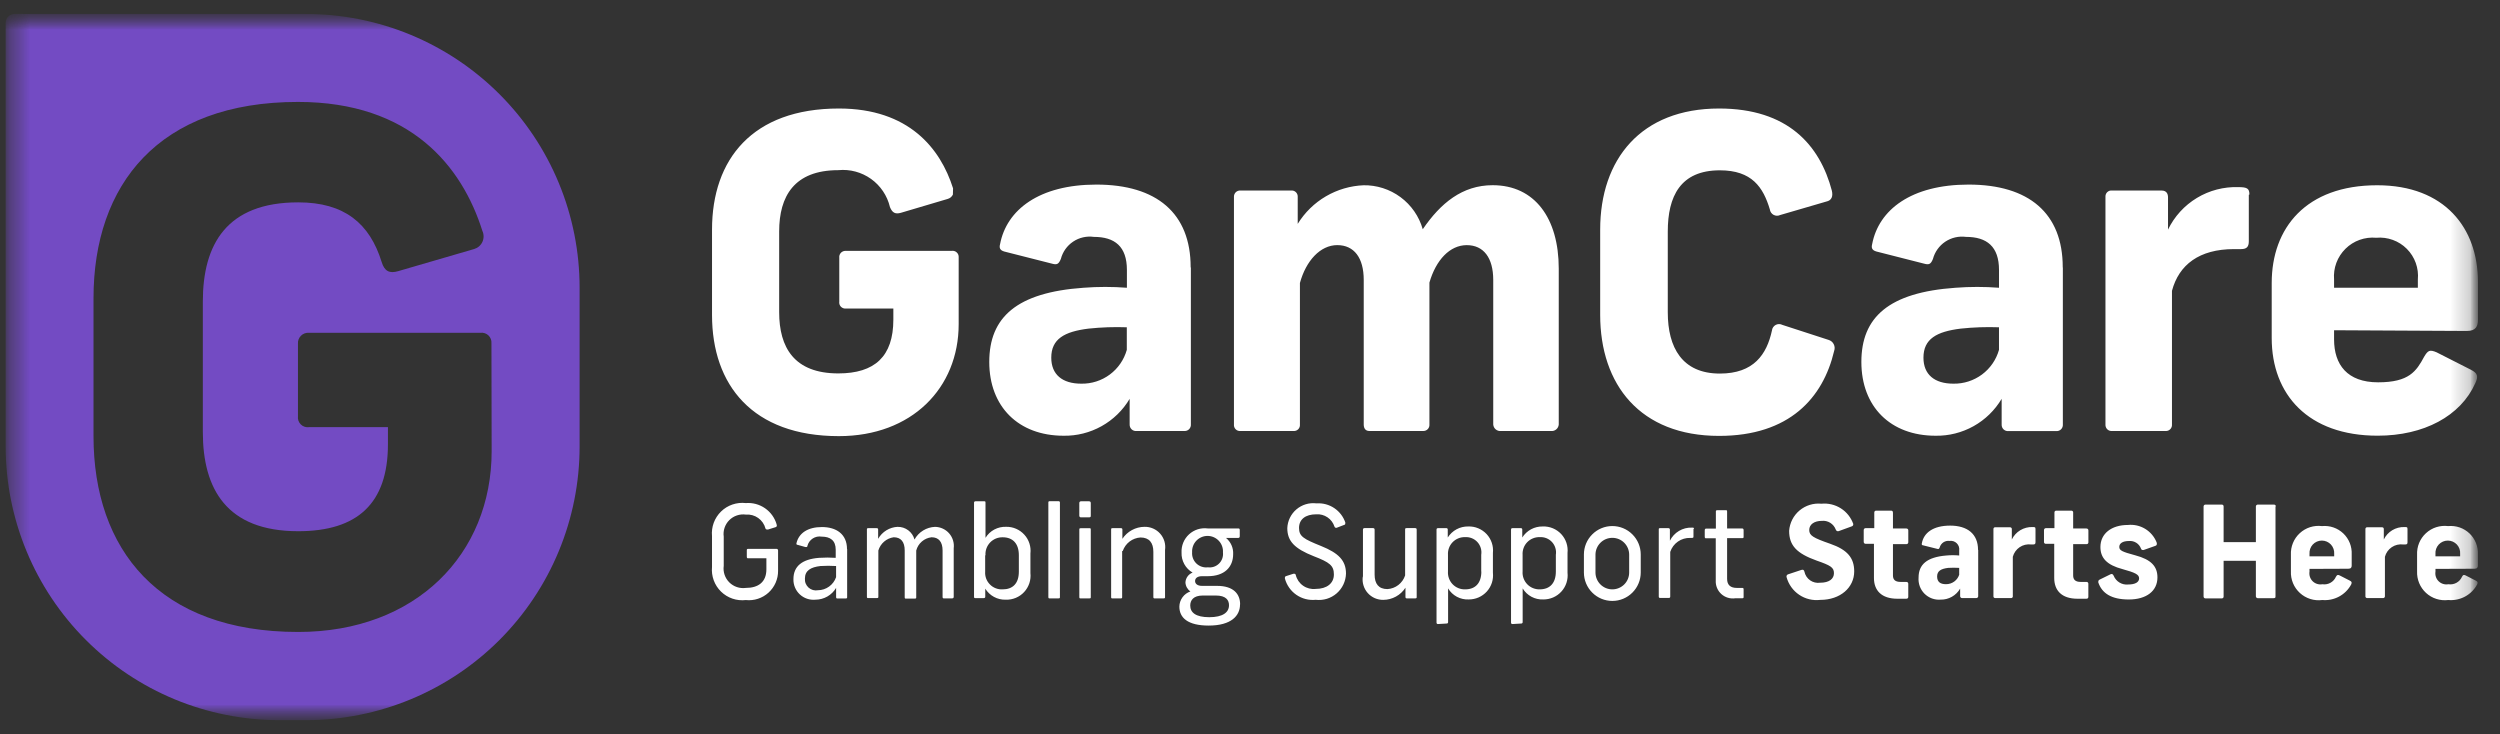 <svg width="126" height="37" viewBox="0 0 126 37" fill="none" xmlns="http://www.w3.org/2000/svg">
<rect x="0" y="0" width="126" height="37" fill="#333333" stroke="none"/>
<g clip-path="url(#clip0_2008_1821)">
<mask id="mask0_2008_1821" style="mask-type:luminance" maskUnits="userSpaceOnUse" x="0" y="0" width="125" height="37">
<path d="M124.876 0.703H0.285V36.301H124.876V0.703Z" fill="white"/>
</mask>
<g mask="url(#mask0_2008_1821)">
<mask id="mask1_2008_1821" style="mask-type:luminance" maskUnits="userSpaceOnUse" x="0" y="0" width="125" height="37">
<path d="M0.285 0.703H124.877V36.301H0.285V0.703Z" fill="white"/>
</mask>
<g mask="url(#mask1_2008_1821)">
<path d="M48.026 9.807C48 9.86 47.964 9.906 47.92 9.944C47.875 9.981 47.823 10.009 47.767 10.025L45.409 10.724C45.12 10.807 44.971 10.724 44.853 10.435C44.717 9.863 44.379 9.359 43.9 9.017C43.422 8.676 42.836 8.519 42.25 8.576C40.03 8.576 39.27 9.891 39.27 11.662V15.735C39.27 17.506 40.02 18.82 42.25 18.82C44.086 18.82 45.025 17.966 45.025 16.107V15.55H42.627C42.581 15.554 42.535 15.548 42.492 15.531C42.449 15.514 42.41 15.488 42.379 15.455C42.347 15.421 42.324 15.381 42.31 15.337C42.296 15.293 42.293 15.246 42.3 15.2V12.993C42.294 12.948 42.298 12.902 42.312 12.858C42.326 12.815 42.35 12.775 42.381 12.741C42.413 12.708 42.451 12.682 42.493 12.665C42.536 12.648 42.582 12.641 42.627 12.643H47.967C48.013 12.637 48.059 12.64 48.103 12.654C48.147 12.668 48.188 12.691 48.221 12.723C48.255 12.754 48.281 12.793 48.298 12.836C48.314 12.879 48.321 12.925 48.317 12.971V16.337C48.317 19.556 45.953 21.981 42.279 21.981C37.923 21.981 35.886 19.401 35.886 15.877V11.573C35.886 8.027 37.923 5.469 42.279 5.469C45.803 5.469 47.396 7.478 48.034 9.492M60.02 13.497V21.395C60.023 21.439 60.016 21.483 60 21.523C59.985 21.564 59.961 21.601 59.93 21.632C59.899 21.663 59.862 21.687 59.821 21.703C59.78 21.718 59.736 21.725 59.693 21.723H57.284C57.239 21.728 57.193 21.723 57.15 21.708C57.107 21.694 57.068 21.67 57.034 21.639C57.001 21.608 56.975 21.57 56.958 21.528C56.941 21.486 56.933 21.441 56.934 21.395V20.102C56.593 20.678 56.104 21.153 55.52 21.479C54.935 21.805 54.275 21.972 53.605 21.961C51.33 21.961 49.859 20.496 49.859 18.243C49.859 15.99 51.241 14.739 54.609 14.503C55.337 14.447 56.068 14.447 56.796 14.503V13.604C56.796 12.422 56.184 11.939 55.131 11.939C54.766 11.888 54.394 11.972 54.086 12.178C53.779 12.383 53.559 12.694 53.467 13.052C53.355 13.313 53.272 13.357 53.028 13.29L50.62 12.678C50.381 12.612 50.359 12.479 50.403 12.307C50.731 10.575 52.373 9.303 55.259 9.303C58.3 9.303 60.009 10.75 60.009 13.465M56.791 17.599V16.495C56.148 16.472 55.505 16.494 54.865 16.562C53.645 16.712 52.984 17.084 52.984 18.027C52.984 18.876 53.541 19.337 54.494 19.337C55.011 19.347 55.518 19.186 55.934 18.877C56.349 18.569 56.651 18.131 56.791 17.633M68.711 9.337C69.385 9.325 70.044 9.535 70.586 9.936C71.128 10.337 71.522 10.906 71.707 11.554C72.606 10.239 73.7 9.334 75.231 9.334C77.351 9.334 78.561 10.999 78.561 13.535V21.395C78.557 21.443 78.544 21.489 78.522 21.532C78.5 21.574 78.47 21.612 78.433 21.643C78.397 21.673 78.354 21.696 78.308 21.71C78.262 21.724 78.214 21.728 78.167 21.723H75.653C75.606 21.728 75.557 21.724 75.512 21.71C75.466 21.696 75.423 21.674 75.386 21.643C75.35 21.612 75.319 21.575 75.297 21.532C75.276 21.489 75.263 21.443 75.259 21.395V14.109C75.259 12.996 74.776 12.355 73.924 12.355C73.072 12.355 72.371 13.104 72.043 14.242V21.395C72.046 21.436 72.041 21.479 72.027 21.518C72.013 21.558 71.991 21.594 71.962 21.625C71.933 21.656 71.899 21.68 71.86 21.697C71.822 21.714 71.78 21.722 71.738 21.722H69.015C68.821 21.722 68.732 21.589 68.732 21.395V14.108C68.732 12.996 68.249 12.354 67.397 12.354C66.545 12.354 65.821 13.142 65.516 14.263V21.394C65.52 21.438 65.515 21.483 65.5 21.524C65.485 21.566 65.461 21.604 65.43 21.635C65.398 21.667 65.36 21.691 65.319 21.706C65.277 21.72 65.232 21.726 65.188 21.722H62.519C62.474 21.726 62.43 21.72 62.388 21.706C62.346 21.691 62.309 21.667 62.277 21.635C62.246 21.604 62.222 21.566 62.207 21.524C62.192 21.483 62.187 21.438 62.191 21.394V9.908C62.191 9.866 62.199 9.824 62.216 9.786C62.233 9.747 62.257 9.712 62.288 9.684C62.319 9.655 62.355 9.633 62.395 9.619C62.434 9.605 62.477 9.6 62.519 9.603H65.077C65.119 9.599 65.162 9.604 65.202 9.617C65.242 9.631 65.278 9.653 65.309 9.682C65.34 9.711 65.365 9.746 65.381 9.785C65.398 9.824 65.406 9.866 65.405 9.908V11.284C65.757 10.711 66.245 10.234 66.826 9.894C67.407 9.555 68.062 9.363 68.734 9.337M92.324 9.604C92.391 9.887 92.324 10.104 92.041 10.16L89.722 10.837C89.669 10.862 89.612 10.874 89.554 10.873C89.496 10.872 89.439 10.856 89.388 10.829C89.338 10.801 89.294 10.762 89.261 10.714C89.228 10.666 89.207 10.611 89.2 10.554C88.866 9.441 88.301 8.584 86.681 8.584C84.688 8.584 84.056 9.899 84.056 11.669V15.742C84.056 17.513 84.779 18.828 86.681 18.828C88.39 18.828 89.045 17.862 89.306 16.658C89.311 16.599 89.332 16.543 89.365 16.494C89.397 16.445 89.442 16.404 89.494 16.376C89.546 16.348 89.604 16.334 89.663 16.333C89.722 16.333 89.781 16.348 89.833 16.375L92.158 17.13C92.214 17.146 92.266 17.174 92.312 17.211C92.357 17.248 92.394 17.294 92.42 17.347C92.447 17.399 92.462 17.456 92.466 17.514C92.469 17.573 92.461 17.631 92.441 17.686C91.885 20.05 90.188 21.969 86.642 21.969C82.663 21.969 80.649 19.389 80.649 15.865V11.573C80.649 8.027 82.702 5.469 86.642 5.469C90.099 5.469 91.72 7.304 92.33 9.625M103.968 13.501V21.399C103.971 21.443 103.964 21.486 103.948 21.527C103.933 21.568 103.909 21.605 103.878 21.636C103.847 21.667 103.81 21.691 103.769 21.707C103.728 21.722 103.684 21.729 103.641 21.727H101.232C101.187 21.732 101.141 21.727 101.098 21.712C101.055 21.698 101.016 21.674 100.982 21.643C100.949 21.612 100.923 21.574 100.906 21.532C100.889 21.49 100.881 21.445 100.883 21.399V20.102C100.54 20.678 100.052 21.153 99.468 21.479C98.883 21.805 98.222 21.972 97.553 21.961C95.278 21.961 93.813 20.496 93.813 18.243C93.813 15.99 95.189 14.739 98.557 14.503C99.287 14.447 100.02 14.447 100.75 14.503V13.604C100.75 12.422 100.134 11.939 99.085 11.939C98.719 11.89 98.349 11.977 98.042 12.181C97.736 12.386 97.514 12.696 97.42 13.052C97.314 13.313 97.226 13.357 96.981 13.29L94.579 12.678C94.335 12.612 94.312 12.479 94.356 12.307C94.684 10.575 96.326 9.303 99.217 9.303C102.258 9.303 103.962 10.75 103.962 13.465M100.749 17.599V16.495C100.106 16.472 99.463 16.494 98.823 16.562C97.6 16.712 96.942 17.084 96.942 18.027C96.942 18.876 97.498 19.337 98.452 19.337C98.969 19.346 99.475 19.184 99.891 18.876C100.306 18.568 100.608 18.131 100.749 17.633M113.34 9.82V12.161C113.34 12.444 113.229 12.555 112.946 12.555H112.592C110.843 12.555 109.817 13.343 109.467 14.658V21.395C109.47 21.436 109.465 21.476 109.452 21.515C109.439 21.554 109.419 21.589 109.392 21.62C109.365 21.65 109.332 21.675 109.296 21.693C109.259 21.71 109.219 21.721 109.179 21.723H106.404C106.364 21.721 106.324 21.71 106.287 21.693C106.25 21.675 106.218 21.65 106.191 21.62C106.164 21.589 106.143 21.554 106.131 21.515C106.118 21.476 106.112 21.436 106.115 21.395V9.908C106.114 9.865 106.121 9.823 106.137 9.784C106.153 9.744 106.178 9.709 106.209 9.68C106.24 9.651 106.277 9.629 106.317 9.615C106.358 9.602 106.401 9.598 106.443 9.603H108.94C109.201 9.603 109.268 9.774 109.268 9.952V11.573C109.588 10.911 110.094 10.356 110.723 9.976C111.352 9.596 112.079 9.407 112.814 9.431C113.252 9.431 113.37 9.497 113.37 9.802M117.637 16.644V17.104C117.637 18.375 118.297 19.269 119.857 19.269C121.417 19.269 121.783 18.712 122.176 17.981C122.371 17.653 122.46 17.61 122.809 17.759L124.533 18.635C124.889 18.813 124.91 18.985 124.756 19.312C124.012 20.977 122.153 21.959 119.834 21.959C116.329 21.959 114.494 19.884 114.494 17.037V14.264C114.494 11.49 116.218 9.337 119.81 9.337C123.223 9.337 124.888 11.506 124.888 14.198V16.124C124.888 16.451 124.777 16.68 124.332 16.68L117.637 16.644ZM117.637 14.085V14.502H121.86V14.086C121.886 13.803 121.85 13.519 121.754 13.252C121.658 12.985 121.505 12.743 121.304 12.542C121.104 12.341 120.862 12.187 120.596 12.091C120.329 11.994 120.045 11.957 119.762 11.983C119.479 11.957 119.193 11.993 118.925 12.089C118.656 12.185 118.413 12.339 118.21 12.54C118.008 12.74 117.851 12.982 117.752 13.249C117.653 13.516 117.614 13.801 117.637 14.085Z" fill="white"/>
<path d="M15.418 0.703H0.734C0.676 0.703 0.617 0.714 0.563 0.736C0.508 0.758 0.459 0.791 0.417 0.832C0.375 0.873 0.342 0.923 0.319 0.977C0.297 1.031 0.285 1.089 0.285 1.148V22.502C0.287 26.161 1.742 29.669 4.33 32.256C6.918 34.843 10.427 36.296 14.086 36.296H15.418C19.076 36.296 22.585 34.843 25.172 32.256C27.759 29.669 29.212 26.16 29.212 22.502V14.499C29.212 12.687 28.855 10.893 28.162 9.22C27.469 7.546 26.453 6.025 25.172 4.745C23.891 3.464 22.37 2.448 20.696 1.754C19.023 1.061 17.229 0.704 15.418 0.704M24.779 22.733C24.779 27.928 20.967 31.851 15.029 31.851C7.999 31.851 4.713 27.68 4.713 21.985V15.031C4.713 9.302 7.998 5.137 15.018 5.137C20.706 5.137 23.287 8.389 24.313 11.641C24.353 11.728 24.373 11.822 24.373 11.916C24.373 12.011 24.353 12.105 24.313 12.191C24.274 12.278 24.216 12.355 24.144 12.417C24.072 12.479 23.988 12.524 23.897 12.551L20.079 13.663C19.624 13.802 19.374 13.663 19.235 13.203C18.631 11.26 17.36 10.199 15.029 10.199C11.422 10.199 10.223 12.319 10.223 15.193V21.779C10.223 24.642 11.422 26.773 15.029 26.773C17.998 26.773 19.552 25.392 19.552 22.389V21.529H15.573C15.498 21.54 15.421 21.532 15.349 21.508C15.277 21.484 15.211 21.443 15.157 21.389C15.103 21.335 15.063 21.27 15.038 21.198C15.014 21.125 15.007 21.049 15.017 20.973V17.329C15.011 17.254 15.021 17.179 15.047 17.109C15.073 17.039 15.114 16.975 15.167 16.922C15.22 16.869 15.283 16.828 15.354 16.802C15.424 16.777 15.499 16.766 15.573 16.773H24.213C24.286 16.763 24.36 16.77 24.43 16.793C24.5 16.815 24.563 16.853 24.617 16.904C24.67 16.954 24.711 17.016 24.738 17.085C24.764 17.153 24.775 17.227 24.769 17.3L24.779 22.733Z" fill="#734BC3"/>
<path d="M39.143 26.447C39.149 26.457 39.153 26.47 39.154 26.483C39.154 26.495 39.152 26.508 39.147 26.52C39.143 26.531 39.135 26.542 39.126 26.55C39.116 26.559 39.105 26.565 39.093 26.568L38.703 26.69C38.642 26.69 38.609 26.69 38.581 26.64C38.526 26.424 38.395 26.235 38.213 26.106C38.032 25.977 37.81 25.917 37.588 25.935C37.437 25.915 37.283 25.929 37.139 25.978C36.995 26.026 36.864 26.108 36.756 26.215C36.648 26.323 36.567 26.454 36.518 26.599C36.469 26.743 36.455 26.897 36.476 27.048V28.518C36.455 28.669 36.469 28.823 36.518 28.967C36.567 29.112 36.648 29.243 36.756 29.351C36.864 29.458 36.995 29.54 37.139 29.588C37.283 29.637 37.437 29.651 37.588 29.631C38.215 29.631 38.626 29.342 38.626 28.693V28.137H37.717C37.666 28.137 37.639 28.137 37.639 28.053V27.745C37.639 27.69 37.639 27.662 37.717 27.662H39.126C39.138 27.66 39.149 27.661 39.161 27.665C39.172 27.668 39.182 27.674 39.191 27.682C39.199 27.69 39.206 27.7 39.21 27.711C39.214 27.722 39.216 27.733 39.215 27.745V28.767C39.217 28.974 39.175 29.179 39.092 29.369C39.009 29.559 38.886 29.73 38.733 29.869C38.58 30.009 38.398 30.114 38.201 30.178C38.004 30.243 37.795 30.265 37.589 30.243C37.362 30.269 37.132 30.245 36.916 30.171C36.7 30.098 36.503 29.976 36.34 29.817C36.176 29.657 36.051 29.463 35.972 29.248C35.894 29.034 35.864 28.805 35.885 28.577V27.02C35.864 26.793 35.894 26.563 35.972 26.349C36.051 26.135 36.177 25.941 36.34 25.781C36.503 25.621 36.7 25.5 36.916 25.427C37.133 25.353 37.362 25.328 37.589 25.355C37.932 25.328 38.275 25.42 38.558 25.616C38.841 25.812 39.048 26.1 39.143 26.431M42.139 29.084V28.528C41.877 28.511 41.613 28.511 41.351 28.528C40.862 28.584 40.568 28.755 40.568 29.16C40.562 29.245 40.575 29.331 40.607 29.41C40.639 29.488 40.689 29.559 40.752 29.616C40.816 29.673 40.891 29.714 40.973 29.737C41.055 29.76 41.141 29.764 41.225 29.748C41.427 29.746 41.624 29.681 41.788 29.562C41.952 29.444 42.075 29.277 42.14 29.086M42.696 27.665V30.09C42.696 30.14 42.696 30.163 42.612 30.163H42.223C42.167 30.163 42.14 30.163 42.14 30.09V29.63C42.033 29.81 41.881 29.96 41.699 30.064C41.517 30.168 41.311 30.223 41.102 30.224C40.958 30.238 40.813 30.222 40.677 30.176C40.54 30.13 40.415 30.056 40.31 29.957C40.204 29.859 40.121 29.739 40.066 29.606C40.011 29.473 39.984 29.33 39.989 29.186C39.989 28.537 40.428 28.181 41.282 28.115C41.561 28.096 41.841 28.096 42.12 28.115V27.706C42.12 27.24 41.848 27.046 41.41 27.046C41.254 27.02 41.094 27.054 40.961 27.14C40.829 27.226 40.733 27.359 40.694 27.512C40.694 27.573 40.65 27.579 40.583 27.568L40.206 27.462C40.144 27.462 40.128 27.418 40.144 27.368C40.261 26.879 40.701 26.563 41.424 26.563C42.147 26.563 42.689 26.918 42.689 27.675M45.242 26.554C45.434 26.55 45.622 26.611 45.776 26.727C45.93 26.842 46.041 27.006 46.09 27.192C46.193 27.006 46.342 26.85 46.523 26.738C46.704 26.626 46.91 26.563 47.123 26.554C47.258 26.555 47.392 26.585 47.515 26.642C47.638 26.698 47.748 26.78 47.837 26.882C47.926 26.984 47.993 27.104 48.032 27.233C48.072 27.363 48.084 27.5 48.067 27.634V30.081C48.067 30.137 48.033 30.159 47.978 30.159H47.595C47.534 30.159 47.506 30.159 47.506 30.081V27.745C47.506 27.312 47.312 27.078 46.95 27.078C46.769 27.099 46.599 27.173 46.461 27.292C46.323 27.411 46.225 27.569 46.178 27.745V30.093C46.178 30.148 46.178 30.17 46.1 30.17H45.675C45.614 30.17 45.597 30.17 45.597 30.093V27.745C45.597 27.312 45.408 27.078 45.041 27.078C44.862 27.104 44.694 27.18 44.557 27.299C44.421 27.417 44.321 27.572 44.269 27.745V30.065C44.269 30.12 44.269 30.143 44.191 30.143H43.77C43.709 30.143 43.692 30.143 43.692 30.065V26.691C43.692 26.646 43.692 26.618 43.77 26.618H44.18C44.242 26.618 44.258 26.646 44.258 26.691V27.157C44.358 26.981 44.502 26.833 44.674 26.727C44.847 26.622 45.044 26.561 45.246 26.552M49.652 27.989V28.811C49.644 28.929 49.661 29.048 49.702 29.16C49.744 29.271 49.808 29.372 49.892 29.456C49.975 29.541 50.075 29.607 50.186 29.649C50.297 29.692 50.416 29.711 50.534 29.704C51.045 29.704 51.35 29.404 51.35 28.811V27.984C51.35 27.395 51.045 27.079 50.534 27.079C50.416 27.077 50.298 27.099 50.189 27.144C50.08 27.19 49.982 27.257 49.9 27.343C49.819 27.429 49.756 27.53 49.716 27.642C49.676 27.753 49.66 27.872 49.669 27.989M49.669 25.337V27.107C49.777 26.93 49.931 26.785 50.115 26.687C50.298 26.59 50.504 26.543 50.712 26.551C50.884 26.548 51.055 26.582 51.213 26.651C51.371 26.72 51.512 26.821 51.628 26.949C51.744 27.076 51.831 27.227 51.883 27.391C51.936 27.555 51.953 27.728 51.933 27.899V28.882C51.952 29.054 51.934 29.229 51.88 29.394C51.825 29.558 51.736 29.71 51.618 29.837C51.501 29.965 51.356 30.065 51.196 30.132C51.036 30.199 50.863 30.23 50.69 30.224C50.484 30.231 50.28 30.183 50.099 30.085C49.918 29.988 49.765 29.844 49.657 29.668V30.079C49.657 30.129 49.619 30.145 49.58 30.145H49.169C49.119 30.145 49.091 30.145 49.091 30.079V25.337C49.09 25.327 49.092 25.317 49.095 25.308C49.098 25.299 49.104 25.291 49.111 25.284C49.117 25.277 49.126 25.272 49.135 25.268C49.144 25.265 49.154 25.264 49.164 25.265H49.602C49.652 25.265 49.669 25.265 49.669 25.337ZM53.42 25.337V30.081C53.42 30.137 53.42 30.159 53.342 30.159H52.92C52.854 30.159 52.837 30.159 52.837 30.081V25.337C52.837 25.287 52.837 25.259 52.92 25.259H53.342C53.353 25.257 53.364 25.258 53.374 25.261C53.384 25.264 53.394 25.27 53.401 25.277C53.409 25.285 53.415 25.294 53.418 25.305C53.421 25.315 53.422 25.326 53.42 25.337ZM54.975 26.694V30.087C54.975 30.137 54.975 30.159 54.903 30.159H54.481C54.414 30.159 54.398 30.159 54.398 30.087V26.694C54.398 26.644 54.398 26.622 54.481 26.622H54.903C54.958 26.622 54.975 26.622 54.975 26.694ZM54.975 25.359V25.98C54.975 26.041 54.975 26.075 54.88 26.075H54.491C54.478 26.077 54.465 26.076 54.453 26.072C54.441 26.067 54.429 26.061 54.42 26.051C54.411 26.042 54.404 26.031 54.4 26.019C54.396 26.006 54.395 25.993 54.397 25.98V25.359C54.395 25.346 54.396 25.333 54.4 25.321C54.404 25.308 54.411 25.297 54.42 25.288C54.429 25.279 54.441 25.272 54.453 25.268C54.465 25.264 54.478 25.263 54.491 25.265H54.88C54.953 25.265 54.975 25.298 54.975 25.359ZM56.556 27.773V30.087C56.556 30.137 56.556 30.159 56.484 30.159H56.085C56.018 30.159 56.001 30.159 56.001 30.087V26.691C56.001 26.646 56.001 26.618 56.079 26.618H56.49C56.551 26.618 56.568 26.646 56.568 26.691V27.157C56.689 26.973 56.854 26.821 57.048 26.716C57.242 26.61 57.459 26.554 57.68 26.552C57.829 26.548 57.977 26.577 58.113 26.636C58.25 26.695 58.372 26.783 58.471 26.895C58.57 27.006 58.643 27.137 58.686 27.28C58.728 27.423 58.739 27.573 58.718 27.72V30.087C58.718 30.137 58.718 30.159 58.634 30.159H58.213C58.157 30.159 58.129 30.159 58.129 30.087V27.812C58.129 27.357 57.924 27.089 57.48 27.089C57.281 27.101 57.089 27.173 56.93 27.294C56.771 27.416 56.651 27.582 56.587 27.771M60.083 27.827C60.074 27.932 60.088 28.038 60.125 28.137C60.163 28.236 60.221 28.326 60.297 28.399C60.373 28.472 60.465 28.528 60.565 28.561C60.665 28.595 60.772 28.606 60.877 28.593C60.979 28.606 61.082 28.596 61.18 28.564C61.278 28.531 61.366 28.476 61.44 28.404C61.513 28.332 61.569 28.244 61.603 28.147C61.637 28.049 61.649 27.946 61.637 27.844C61.645 27.737 61.63 27.63 61.594 27.529C61.559 27.428 61.503 27.336 61.43 27.258C61.357 27.18 61.269 27.117 61.171 27.075C61.073 27.032 60.967 27.01 60.86 27.01C60.753 27.01 60.648 27.032 60.55 27.075C60.452 27.117 60.363 27.18 60.29 27.258C60.218 27.336 60.161 27.428 60.126 27.529C60.09 27.63 60.076 27.737 60.083 27.844M61.942 30.507C61.942 30.252 61.798 30.014 61.275 30.014H60.626C60.137 30.014 59.988 30.263 59.988 30.519C59.988 30.873 60.266 31.107 60.948 31.107C61.63 31.107 61.941 30.863 61.941 30.508M62.497 30.469C62.497 31.025 62.065 31.529 60.916 31.529C59.856 31.529 59.44 31.13 59.44 30.575C59.442 30.405 59.497 30.241 59.597 30.104C59.696 29.966 59.836 29.863 59.996 29.809C59.923 29.758 59.863 29.691 59.819 29.613C59.776 29.535 59.751 29.448 59.746 29.359C59.75 29.25 59.787 29.144 59.851 29.055C59.915 28.965 60.004 28.897 60.107 28.859C59.931 28.757 59.786 28.61 59.688 28.431C59.59 28.253 59.542 28.052 59.55 27.849C59.542 27.678 59.571 27.507 59.636 27.348C59.701 27.19 59.8 27.048 59.926 26.932C60.052 26.816 60.202 26.729 60.365 26.677C60.529 26.626 60.701 26.611 60.871 26.633H62.417C62.462 26.633 62.484 26.661 62.484 26.711V27.028C62.484 27.089 62.451 27.111 62.406 27.111H61.79C61.91 27.21 62.005 27.335 62.067 27.476C62.13 27.618 62.159 27.772 62.151 27.927C62.151 28.582 61.713 29.04 60.872 29.04H60.582C60.338 29.04 60.232 29.151 60.232 29.284C60.232 29.417 60.343 29.528 60.582 29.528H61.342C62.176 29.528 62.502 29.944 62.502 30.46M67.796 26.354C67.802 26.364 67.804 26.376 67.804 26.389C67.804 26.401 67.8 26.413 67.794 26.423C67.788 26.434 67.78 26.443 67.769 26.449C67.759 26.455 67.747 26.459 67.735 26.459L67.374 26.598C67.363 26.602 67.351 26.604 67.339 26.604C67.327 26.603 67.315 26.6 67.304 26.595C67.293 26.59 67.283 26.582 67.275 26.573C67.267 26.564 67.261 26.554 67.258 26.542C67.196 26.351 67.073 26.186 66.907 26.074C66.741 25.961 66.542 25.907 66.342 25.921C65.786 25.921 65.471 26.182 65.471 26.609C65.471 27.036 65.704 27.165 66.583 27.519C67.463 27.873 67.838 28.251 67.838 28.909C67.833 29.099 67.788 29.286 67.707 29.458C67.626 29.63 67.51 29.782 67.366 29.907C67.223 30.031 67.055 30.124 66.873 30.18C66.691 30.235 66.5 30.252 66.311 30.23C65.967 30.265 65.621 30.176 65.336 29.979C65.051 29.781 64.846 29.489 64.758 29.154C64.758 29.087 64.758 29.059 64.814 29.037L65.191 28.916C65.263 28.916 65.291 28.916 65.307 28.982C65.361 29.201 65.493 29.393 65.678 29.521C65.863 29.65 66.088 29.707 66.312 29.681C66.868 29.681 67.228 29.403 67.228 28.954C67.228 28.506 67.017 28.343 66.212 28.033C65.246 27.651 64.88 27.273 64.88 26.618C64.887 26.437 64.932 26.259 65.011 26.096C65.091 25.933 65.203 25.788 65.341 25.671C65.479 25.553 65.641 25.466 65.814 25.414C65.988 25.362 66.171 25.347 66.351 25.37C66.669 25.348 66.985 25.432 67.249 25.61C67.514 25.788 67.711 26.049 67.81 26.352M68.693 29.066V26.694C68.693 26.644 68.72 26.616 68.776 26.616H69.198C69.253 26.616 69.281 26.644 69.281 26.694V28.963C69.281 29.424 69.486 29.69 69.925 29.69C70.125 29.679 70.318 29.607 70.477 29.484C70.637 29.361 70.755 29.193 70.818 29.002V26.694C70.818 26.644 70.818 26.616 70.901 26.616H71.317C71.384 26.616 71.401 26.644 71.401 26.694V30.081C71.401 30.131 71.401 30.159 71.323 30.159H70.912C70.902 30.161 70.891 30.161 70.88 30.157C70.87 30.154 70.861 30.148 70.853 30.141C70.845 30.133 70.84 30.124 70.837 30.113C70.833 30.103 70.833 30.092 70.835 30.081V29.621C70.715 29.807 70.55 29.961 70.356 30.067C70.162 30.174 69.944 30.231 69.722 30.233C69.574 30.236 69.426 30.206 69.29 30.147C69.154 30.087 69.032 29.999 68.934 29.888C68.835 29.777 68.762 29.646 68.719 29.504C68.675 29.362 68.664 29.212 68.684 29.065M74.654 28.808V27.962C74.672 27.847 74.664 27.73 74.631 27.619C74.597 27.508 74.539 27.405 74.461 27.32C74.382 27.234 74.286 27.168 74.178 27.125C74.07 27.082 73.954 27.064 73.838 27.072C73.722 27.068 73.605 27.089 73.497 27.134C73.389 27.178 73.292 27.244 73.211 27.328C73.13 27.412 73.067 27.512 73.027 27.622C72.987 27.732 72.971 27.849 72.978 27.965V28.799C72.97 28.917 72.986 29.035 73.026 29.146C73.066 29.257 73.129 29.359 73.21 29.444C73.292 29.529 73.39 29.596 73.499 29.641C73.609 29.686 73.726 29.707 73.844 29.704C74.354 29.704 74.66 29.393 74.66 28.805M72.473 31.452C72.464 31.453 72.454 31.451 72.445 31.448C72.436 31.445 72.427 31.439 72.42 31.433C72.413 31.426 72.408 31.417 72.405 31.408C72.401 31.399 72.4 31.389 72.401 31.38V26.691C72.401 26.641 72.429 26.618 72.479 26.618H72.889C72.9 26.617 72.91 26.617 72.92 26.62C72.93 26.623 72.939 26.628 72.946 26.635C72.954 26.642 72.96 26.651 72.963 26.66C72.967 26.67 72.968 26.68 72.967 26.691V27.09C73.077 26.916 73.23 26.774 73.41 26.676C73.591 26.579 73.794 26.53 73.999 26.534C74.172 26.528 74.344 26.559 74.504 26.626C74.663 26.692 74.807 26.792 74.925 26.918C75.043 27.045 75.132 27.195 75.187 27.359C75.242 27.523 75.261 27.697 75.243 27.869V28.863C75.261 29.034 75.244 29.207 75.191 29.371C75.138 29.534 75.051 29.685 74.936 29.812C74.82 29.939 74.679 30.041 74.522 30.11C74.364 30.179 74.194 30.213 74.022 30.212C73.815 30.222 73.609 30.175 73.426 30.077C73.243 29.979 73.09 29.834 72.984 29.655V31.354C72.985 31.363 72.983 31.373 72.98 31.382C72.977 31.391 72.972 31.4 72.965 31.407C72.958 31.413 72.949 31.419 72.94 31.422C72.931 31.425 72.921 31.427 72.912 31.426L72.473 31.452ZM78.415 28.808V27.962C78.433 27.847 78.425 27.73 78.391 27.619C78.358 27.508 78.3 27.405 78.222 27.32C78.143 27.234 78.046 27.168 77.939 27.125C77.831 27.082 77.715 27.064 77.599 27.072C77.482 27.068 77.366 27.089 77.258 27.134C77.15 27.178 77.052 27.244 76.971 27.328C76.89 27.412 76.828 27.512 76.788 27.622C76.748 27.732 76.731 27.849 76.739 27.965V28.799C76.73 28.916 76.746 29.034 76.786 29.145C76.826 29.255 76.888 29.357 76.969 29.442C77.05 29.527 77.148 29.594 77.256 29.639C77.365 29.684 77.481 29.706 77.599 29.704C78.109 29.704 78.415 29.393 78.415 28.805M76.228 31.452C76.219 31.453 76.209 31.451 76.2 31.448C76.191 31.445 76.182 31.439 76.175 31.433C76.168 31.426 76.163 31.417 76.16 31.408C76.156 31.399 76.155 31.389 76.156 31.38V26.691C76.156 26.641 76.184 26.618 76.234 26.618H76.644C76.654 26.617 76.665 26.617 76.675 26.62C76.685 26.623 76.694 26.628 76.701 26.635C76.709 26.642 76.715 26.651 76.718 26.66C76.722 26.67 76.723 26.68 76.722 26.691V27.09C76.832 26.916 76.984 26.774 77.165 26.676C77.346 26.579 77.549 26.53 77.755 26.534C77.928 26.527 78.1 26.558 78.261 26.624C78.421 26.69 78.565 26.79 78.684 26.916C78.802 27.043 78.892 27.193 78.947 27.358C79.002 27.522 79.021 27.696 79.003 27.869V28.863C79.022 29.034 79.004 29.207 78.951 29.371C78.898 29.535 78.811 29.686 78.695 29.813C78.58 29.941 78.438 30.042 78.28 30.111C78.122 30.179 77.952 30.214 77.78 30.212C77.573 30.221 77.367 30.174 77.184 30.076C77.002 29.978 76.849 29.833 76.742 29.655V31.354C76.743 31.363 76.741 31.373 76.738 31.382C76.735 31.391 76.729 31.4 76.722 31.407C76.716 31.413 76.707 31.419 76.698 31.422C76.689 31.425 76.679 31.427 76.669 31.426L76.228 31.452ZM80.412 27.956V28.855C80.412 29.08 80.502 29.296 80.661 29.455C80.82 29.614 81.036 29.704 81.261 29.704C81.487 29.704 81.703 29.614 81.862 29.455C82.021 29.296 82.11 29.08 82.11 28.855V27.956C82.11 27.731 82.021 27.515 81.862 27.356C81.703 27.196 81.487 27.107 81.261 27.107C81.036 27.107 80.82 27.196 80.661 27.356C80.502 27.515 80.412 27.731 80.412 27.956ZM82.693 27.928V28.855C82.693 29.235 82.542 29.599 82.273 29.867C82.005 30.136 81.641 30.287 81.261 30.287C80.881 30.287 80.517 30.136 80.249 29.867C79.98 29.599 79.829 29.235 79.829 28.855V27.945C79.829 27.565 79.98 27.201 80.249 26.933C80.517 26.664 80.881 26.513 81.261 26.513C81.641 26.513 82.005 26.664 82.273 26.933C82.542 27.201 82.693 27.565 82.693 27.945M85.351 26.636V27.028C85.351 27.089 85.351 27.111 85.262 27.111H85.19C84.968 27.104 84.749 27.168 84.567 27.295C84.385 27.422 84.249 27.605 84.18 27.816V30.07C84.18 30.12 84.146 30.137 84.107 30.137H83.669C83.66 30.138 83.651 30.137 83.642 30.134C83.634 30.131 83.626 30.126 83.62 30.119C83.614 30.113 83.609 30.105 83.606 30.097C83.603 30.088 83.601 30.079 83.602 30.07V26.691C83.602 26.635 83.602 26.618 83.68 26.618H84.079C84.135 26.618 84.163 26.646 84.163 26.696V27.252C84.265 27.047 84.424 26.875 84.621 26.758C84.819 26.64 85.046 26.583 85.275 26.592C85.359 26.592 85.381 26.592 85.381 26.676M87.046 25.786V26.634H87.801C87.856 26.634 87.878 26.662 87.878 26.724V27.04C87.878 27.101 87.878 27.123 87.801 27.123H87.046V29.171C87.046 29.487 87.218 29.631 87.54 29.631H87.795C87.851 29.631 87.878 29.631 87.878 29.709V30.07C87.878 30.131 87.878 30.153 87.795 30.153H87.456C87.33 30.172 87.202 30.162 87.08 30.124C86.958 30.087 86.846 30.023 86.752 29.937C86.658 29.851 86.584 29.745 86.536 29.627C86.488 29.509 86.467 29.381 86.474 29.254V27.129H85.991C85.947 27.129 85.919 27.129 85.919 27.046V26.729C85.919 26.668 85.947 26.64 85.991 26.64H86.48V25.786C86.48 25.742 86.48 25.714 86.563 25.714H86.962C87.029 25.714 87.046 25.713 87.046 25.786ZM93.405 26.391C93.405 26.458 93.405 26.508 93.311 26.535L92.689 26.762C92.674 26.77 92.657 26.775 92.639 26.776C92.622 26.776 92.605 26.773 92.588 26.766C92.573 26.759 92.558 26.749 92.547 26.736C92.535 26.723 92.527 26.707 92.522 26.69C92.47 26.549 92.373 26.43 92.245 26.35C92.117 26.271 91.967 26.236 91.818 26.252C91.435 26.252 91.185 26.435 91.185 26.712C91.185 26.99 91.379 27.106 92.242 27.406C93.105 27.706 93.452 28.116 93.452 28.797C93.452 29.613 92.753 30.234 91.743 30.234C91.369 30.279 90.992 30.188 90.681 29.979C90.369 29.769 90.143 29.453 90.044 29.091C90.039 29.077 90.037 29.061 90.038 29.046C90.039 29.031 90.043 29.017 90.05 29.003C90.056 28.99 90.066 28.978 90.077 28.968C90.089 28.958 90.102 28.951 90.117 28.947L90.788 28.724C90.877 28.696 90.921 28.724 90.943 28.813C90.98 28.989 91.082 29.145 91.23 29.249C91.377 29.352 91.559 29.395 91.737 29.369C92.192 29.369 92.431 29.175 92.431 28.887C92.431 28.598 92.259 28.497 91.559 28.254C90.555 27.894 90.172 27.494 90.172 26.752C90.187 26.555 90.241 26.363 90.331 26.186C90.421 26.01 90.546 25.854 90.697 25.727C90.849 25.6 91.024 25.504 91.213 25.446C91.402 25.387 91.601 25.368 91.798 25.387C92.143 25.353 92.489 25.436 92.781 25.622C93.073 25.808 93.293 26.087 93.407 26.414M95.405 25.837V26.636H96.073C96.087 26.634 96.102 26.636 96.115 26.64C96.129 26.645 96.141 26.653 96.151 26.663C96.162 26.673 96.169 26.686 96.174 26.699C96.179 26.713 96.18 26.727 96.178 26.742V27.325C96.179 27.339 96.177 27.352 96.172 27.365C96.167 27.378 96.159 27.39 96.149 27.4C96.139 27.409 96.127 27.416 96.114 27.421C96.1 27.425 96.087 27.427 96.073 27.425H95.405V29.006C95.405 29.211 95.516 29.328 95.782 29.328H96.071C96.138 29.328 96.177 29.362 96.177 29.423V30.081C96.177 30.148 96.138 30.176 96.071 30.176H95.624C94.825 30.176 94.447 29.754 94.447 29.133V27.408H94.037C94.023 27.41 94.009 27.408 93.996 27.404C93.983 27.4 93.971 27.392 93.961 27.383C93.951 27.373 93.943 27.362 93.938 27.349C93.933 27.336 93.93 27.322 93.931 27.308V26.724C93.93 26.71 93.931 26.695 93.936 26.681C93.94 26.668 93.948 26.655 93.958 26.645C93.968 26.635 93.981 26.627 93.994 26.623C94.008 26.618 94.023 26.616 94.037 26.618H94.464V25.836C94.462 25.823 94.464 25.81 94.468 25.797C94.472 25.785 94.479 25.773 94.488 25.764C94.497 25.754 94.508 25.747 94.52 25.742C94.532 25.737 94.546 25.735 94.559 25.736H95.314C95.375 25.736 95.403 25.775 95.403 25.836M98.743 28.955V28.621C98.558 28.61 98.372 28.61 98.187 28.621C97.826 28.666 97.631 28.776 97.631 29.054C97.631 29.332 97.798 29.443 98.076 29.443C98.228 29.445 98.377 29.397 98.5 29.306C98.622 29.215 98.711 29.085 98.753 28.938M99.701 27.717V30.048C99.701 30.061 99.699 30.074 99.694 30.085C99.689 30.097 99.681 30.108 99.672 30.117C99.662 30.126 99.651 30.133 99.639 30.137C99.627 30.141 99.614 30.143 99.601 30.143H98.891C98.878 30.143 98.865 30.141 98.853 30.137C98.841 30.133 98.83 30.126 98.821 30.117C98.811 30.108 98.804 30.097 98.799 30.085C98.794 30.074 98.791 30.061 98.791 30.048V29.665C98.692 29.837 98.548 29.98 98.376 30.077C98.203 30.175 98.007 30.225 97.809 30.221C97.659 30.234 97.51 30.213 97.369 30.162C97.229 30.11 97.101 30.028 96.995 29.923C96.889 29.817 96.808 29.689 96.756 29.549C96.705 29.408 96.684 29.258 96.696 29.109C96.696 28.46 97.107 28.077 98.1 27.997C98.314 27.977 98.53 27.977 98.744 27.997V27.745C98.753 27.679 98.747 27.612 98.726 27.548C98.704 27.485 98.669 27.428 98.621 27.381C98.574 27.334 98.516 27.299 98.452 27.278C98.389 27.258 98.321 27.252 98.255 27.262C98.147 27.248 98.038 27.273 97.947 27.333C97.856 27.394 97.79 27.485 97.761 27.59C97.728 27.668 97.706 27.685 97.634 27.662L96.924 27.485C96.851 27.485 96.846 27.424 96.863 27.374C96.957 26.863 97.419 26.491 98.289 26.491C99.159 26.491 99.693 26.913 99.693 27.712M102.589 26.636V27.33C102.589 27.413 102.556 27.441 102.473 27.441H102.368C102.165 27.415 101.96 27.464 101.79 27.578C101.621 27.693 101.499 27.865 101.446 28.062V30.048C101.448 30.06 101.447 30.072 101.444 30.083C101.44 30.095 101.434 30.105 101.426 30.114C101.418 30.123 101.409 30.131 101.398 30.135C101.387 30.14 101.375 30.143 101.363 30.143H100.553C100.541 30.143 100.529 30.14 100.518 30.135C100.507 30.131 100.497 30.123 100.489 30.114C100.481 30.105 100.475 30.095 100.472 30.083C100.468 30.072 100.468 30.06 100.469 30.048V26.663C100.468 26.65 100.47 26.638 100.475 26.626C100.479 26.615 100.486 26.604 100.495 26.596C100.504 26.587 100.515 26.581 100.527 26.577C100.539 26.573 100.551 26.572 100.564 26.574H101.302C101.315 26.573 101.328 26.575 101.34 26.58C101.353 26.584 101.364 26.592 101.373 26.602C101.382 26.611 101.389 26.622 101.393 26.635C101.397 26.648 101.398 26.661 101.396 26.674V27.19C101.49 26.996 101.638 26.834 101.822 26.723C102.007 26.612 102.219 26.556 102.434 26.563C102.562 26.563 102.589 26.563 102.589 26.674M104.487 25.837V26.636H105.155C105.169 26.635 105.183 26.637 105.195 26.642C105.208 26.648 105.22 26.655 105.23 26.665C105.239 26.675 105.246 26.688 105.251 26.701C105.255 26.714 105.257 26.728 105.255 26.742V27.325C105.257 27.338 105.255 27.352 105.251 27.365C105.247 27.378 105.239 27.39 105.23 27.4C105.22 27.409 105.208 27.417 105.195 27.421C105.182 27.425 105.168 27.427 105.155 27.425H104.487V29.006C104.487 29.211 104.599 29.328 104.859 29.328H105.153C105.166 29.327 105.179 29.328 105.192 29.332C105.204 29.336 105.216 29.343 105.226 29.352C105.235 29.361 105.243 29.372 105.247 29.384C105.252 29.396 105.254 29.41 105.253 29.423V30.081C105.253 30.148 105.214 30.176 105.153 30.176H104.704C103.904 30.176 103.533 29.754 103.533 29.133V27.408H103.117C103.103 27.41 103.089 27.409 103.076 27.404C103.063 27.4 103.052 27.393 103.042 27.383C103.032 27.373 103.025 27.361 103.02 27.348C103.016 27.335 103.015 27.322 103.017 27.308V26.724C103.015 26.71 103.016 26.696 103.021 26.683C103.025 26.67 103.032 26.658 103.042 26.648C103.051 26.638 103.063 26.63 103.076 26.625C103.089 26.62 103.103 26.617 103.117 26.618H103.544V25.836C103.542 25.823 103.543 25.809 103.548 25.796C103.552 25.783 103.559 25.771 103.569 25.761C103.579 25.752 103.591 25.744 103.604 25.74C103.617 25.736 103.63 25.734 103.644 25.736H104.399C104.412 25.736 104.424 25.739 104.436 25.744C104.447 25.749 104.458 25.756 104.466 25.766C104.474 25.776 104.481 25.787 104.485 25.799C104.488 25.811 104.489 25.824 104.488 25.836M108.705 27.384C108.705 27.44 108.705 27.49 108.627 27.512L108.034 27.722C107.967 27.722 107.934 27.722 107.906 27.65C107.861 27.527 107.777 27.423 107.666 27.354C107.555 27.285 107.425 27.254 107.295 27.267C106.989 27.267 106.812 27.384 106.812 27.562C106.812 27.739 106.939 27.806 107.622 27.989C108.416 28.2 108.735 28.545 108.735 29.101C108.735 29.789 108.178 30.214 107.292 30.214C106.405 30.214 105.938 29.897 105.754 29.354C105.754 29.276 105.754 29.238 105.849 29.199L106.371 28.943C106.449 28.904 106.492 28.943 106.531 29.021C106.589 29.162 106.69 29.281 106.821 29.36C106.951 29.439 107.103 29.474 107.254 29.459C107.615 29.459 107.811 29.343 107.811 29.149C107.811 28.954 107.611 28.86 106.973 28.683C106.19 28.477 105.861 28.126 105.861 27.57C105.861 26.893 106.417 26.458 107.248 26.458C107.55 26.427 107.854 26.495 108.114 26.652C108.375 26.81 108.577 27.047 108.691 27.329M114.685 25.526V30.054C114.685 30.109 114.685 30.148 114.584 30.148H113.796C113.783 30.149 113.77 30.147 113.758 30.143C113.746 30.138 113.735 30.131 113.726 30.122C113.716 30.114 113.709 30.103 113.704 30.091C113.699 30.079 113.696 30.067 113.696 30.054V28.266H112.07V30.065C112.071 30.078 112.069 30.091 112.064 30.103C112.06 30.116 112.052 30.127 112.043 30.136C112.033 30.145 112.022 30.151 112.009 30.156C111.996 30.16 111.983 30.161 111.97 30.159H111.16C111.147 30.16 111.134 30.158 111.122 30.154C111.11 30.149 111.099 30.142 111.089 30.134C111.08 30.125 111.072 30.114 111.067 30.102C111.062 30.09 111.06 30.078 111.06 30.065V25.526C111.06 25.512 111.062 25.499 111.068 25.487C111.073 25.475 111.081 25.464 111.091 25.455C111.101 25.446 111.113 25.439 111.126 25.435C111.138 25.431 111.152 25.43 111.165 25.431H111.97C111.983 25.43 111.996 25.431 112.009 25.435C112.022 25.439 112.033 25.446 112.043 25.455C112.052 25.464 112.06 25.475 112.064 25.487C112.069 25.5 112.071 25.513 112.07 25.526V27.324H113.696V25.526C113.696 25.513 113.699 25.5 113.704 25.488C113.709 25.477 113.716 25.466 113.726 25.457C113.735 25.448 113.746 25.441 113.758 25.437C113.77 25.433 113.783 25.431 113.796 25.431H114.601C114.673 25.431 114.701 25.47 114.701 25.526M116.399 27.918V28.04H117.643V27.918C117.649 27.832 117.638 27.746 117.61 27.664C117.582 27.583 117.537 27.509 117.479 27.445C117.421 27.382 117.35 27.332 117.271 27.297C117.192 27.263 117.107 27.245 117.021 27.245C116.935 27.245 116.85 27.263 116.771 27.297C116.692 27.332 116.621 27.382 116.563 27.445C116.505 27.509 116.46 27.583 116.432 27.664C116.404 27.746 116.393 27.832 116.399 27.918ZM116.399 28.672V28.808C116.385 28.896 116.392 28.986 116.419 29.071C116.447 29.156 116.495 29.233 116.558 29.295C116.622 29.358 116.7 29.404 116.785 29.43C116.87 29.456 116.961 29.462 117.048 29.446C117.188 29.467 117.331 29.442 117.454 29.373C117.578 29.305 117.675 29.198 117.731 29.069C117.792 28.968 117.82 28.957 117.92 29.002L118.43 29.263C118.536 29.313 118.541 29.363 118.497 29.462C118.357 29.72 118.145 29.931 117.886 30.069C117.628 30.207 117.335 30.267 117.043 30.241C116.84 30.268 116.635 30.25 116.44 30.189C116.245 30.128 116.066 30.025 115.915 29.887C115.764 29.749 115.645 29.58 115.567 29.391C115.489 29.202 115.453 28.999 115.462 28.795V27.962C115.452 27.759 115.487 27.556 115.564 27.368C115.64 27.18 115.758 27.012 115.907 26.874C116.056 26.736 116.233 26.632 116.427 26.57C116.62 26.509 116.825 26.49 117.026 26.515C117.222 26.496 117.42 26.519 117.606 26.583C117.792 26.647 117.962 26.751 118.105 26.887C118.247 27.023 118.358 27.188 118.431 27.371C118.503 27.554 118.535 27.751 118.525 27.947V28.503C118.525 28.598 118.491 28.664 118.353 28.664L116.399 28.672ZM121.338 26.636V27.33C121.338 27.413 121.31 27.441 121.221 27.441H121.121C120.918 27.415 120.713 27.464 120.544 27.578C120.374 27.693 120.252 27.865 120.2 28.062V30.048C120.201 30.06 120.199 30.071 120.195 30.082C120.192 30.094 120.186 30.104 120.178 30.113C120.17 30.121 120.161 30.129 120.15 30.134C120.14 30.139 120.128 30.142 120.117 30.143H119.301C119.289 30.143 119.277 30.14 119.266 30.135C119.255 30.131 119.245 30.123 119.237 30.114C119.229 30.105 119.224 30.095 119.22 30.083C119.217 30.072 119.216 30.06 119.217 30.048V26.663C119.216 26.65 119.218 26.638 119.223 26.626C119.227 26.615 119.234 26.604 119.243 26.596C119.252 26.587 119.263 26.581 119.275 26.577C119.287 26.573 119.299 26.572 119.312 26.574H120.05C120.128 26.574 120.144 26.624 120.144 26.674V27.19C120.238 26.996 120.386 26.834 120.57 26.723C120.755 26.612 120.967 26.556 121.182 26.563C121.315 26.563 121.338 26.563 121.338 26.674M122.747 27.918V28.04H123.991V27.918C123.998 27.832 123.987 27.746 123.959 27.664C123.931 27.583 123.886 27.509 123.828 27.445C123.769 27.382 123.698 27.332 123.62 27.297C123.541 27.263 123.456 27.245 123.37 27.245C123.284 27.245 123.199 27.263 123.12 27.297C123.041 27.332 122.97 27.382 122.912 27.445C122.853 27.509 122.809 27.583 122.78 27.664C122.752 27.746 122.74 27.832 122.747 27.918ZM122.748 28.672V28.808C122.734 28.896 122.74 28.986 122.768 29.071C122.796 29.156 122.843 29.233 122.907 29.295C122.971 29.358 123.048 29.404 123.134 29.43C123.219 29.456 123.309 29.462 123.397 29.446C123.537 29.467 123.681 29.442 123.805 29.374C123.93 29.306 124.028 29.198 124.085 29.069C124.141 28.968 124.169 28.957 124.268 29.002L124.779 29.263C124.885 29.313 124.89 29.363 124.846 29.462C124.706 29.72 124.493 29.931 124.235 30.069C123.977 30.207 123.684 30.267 123.392 30.241C123.19 30.266 122.985 30.247 122.792 30.185C122.598 30.123 122.421 30.02 122.271 29.882C122.122 29.744 122.004 29.576 121.926 29.388C121.849 29.2 121.813 28.998 121.821 28.795V27.962C121.812 27.759 121.846 27.556 121.923 27.368C122 27.18 122.117 27.012 122.267 26.874C122.416 26.736 122.593 26.632 122.787 26.57C122.98 26.509 123.185 26.49 123.386 26.515C123.582 26.496 123.78 26.519 123.966 26.583C124.152 26.647 124.322 26.751 124.465 26.887C124.607 27.023 124.718 27.188 124.791 27.371C124.863 27.554 124.895 27.751 124.885 27.947V28.503C124.885 28.598 124.851 28.664 124.713 28.664L122.748 28.672Z" fill="white"/>
</g>
</g>
</g>
<defs>
<clipPath id="clip0_2008_1821">
<rect width="125" height="36" fill="white" transform="translate(0.082 0.5)"/>
</clipPath>
</defs>
</svg>
